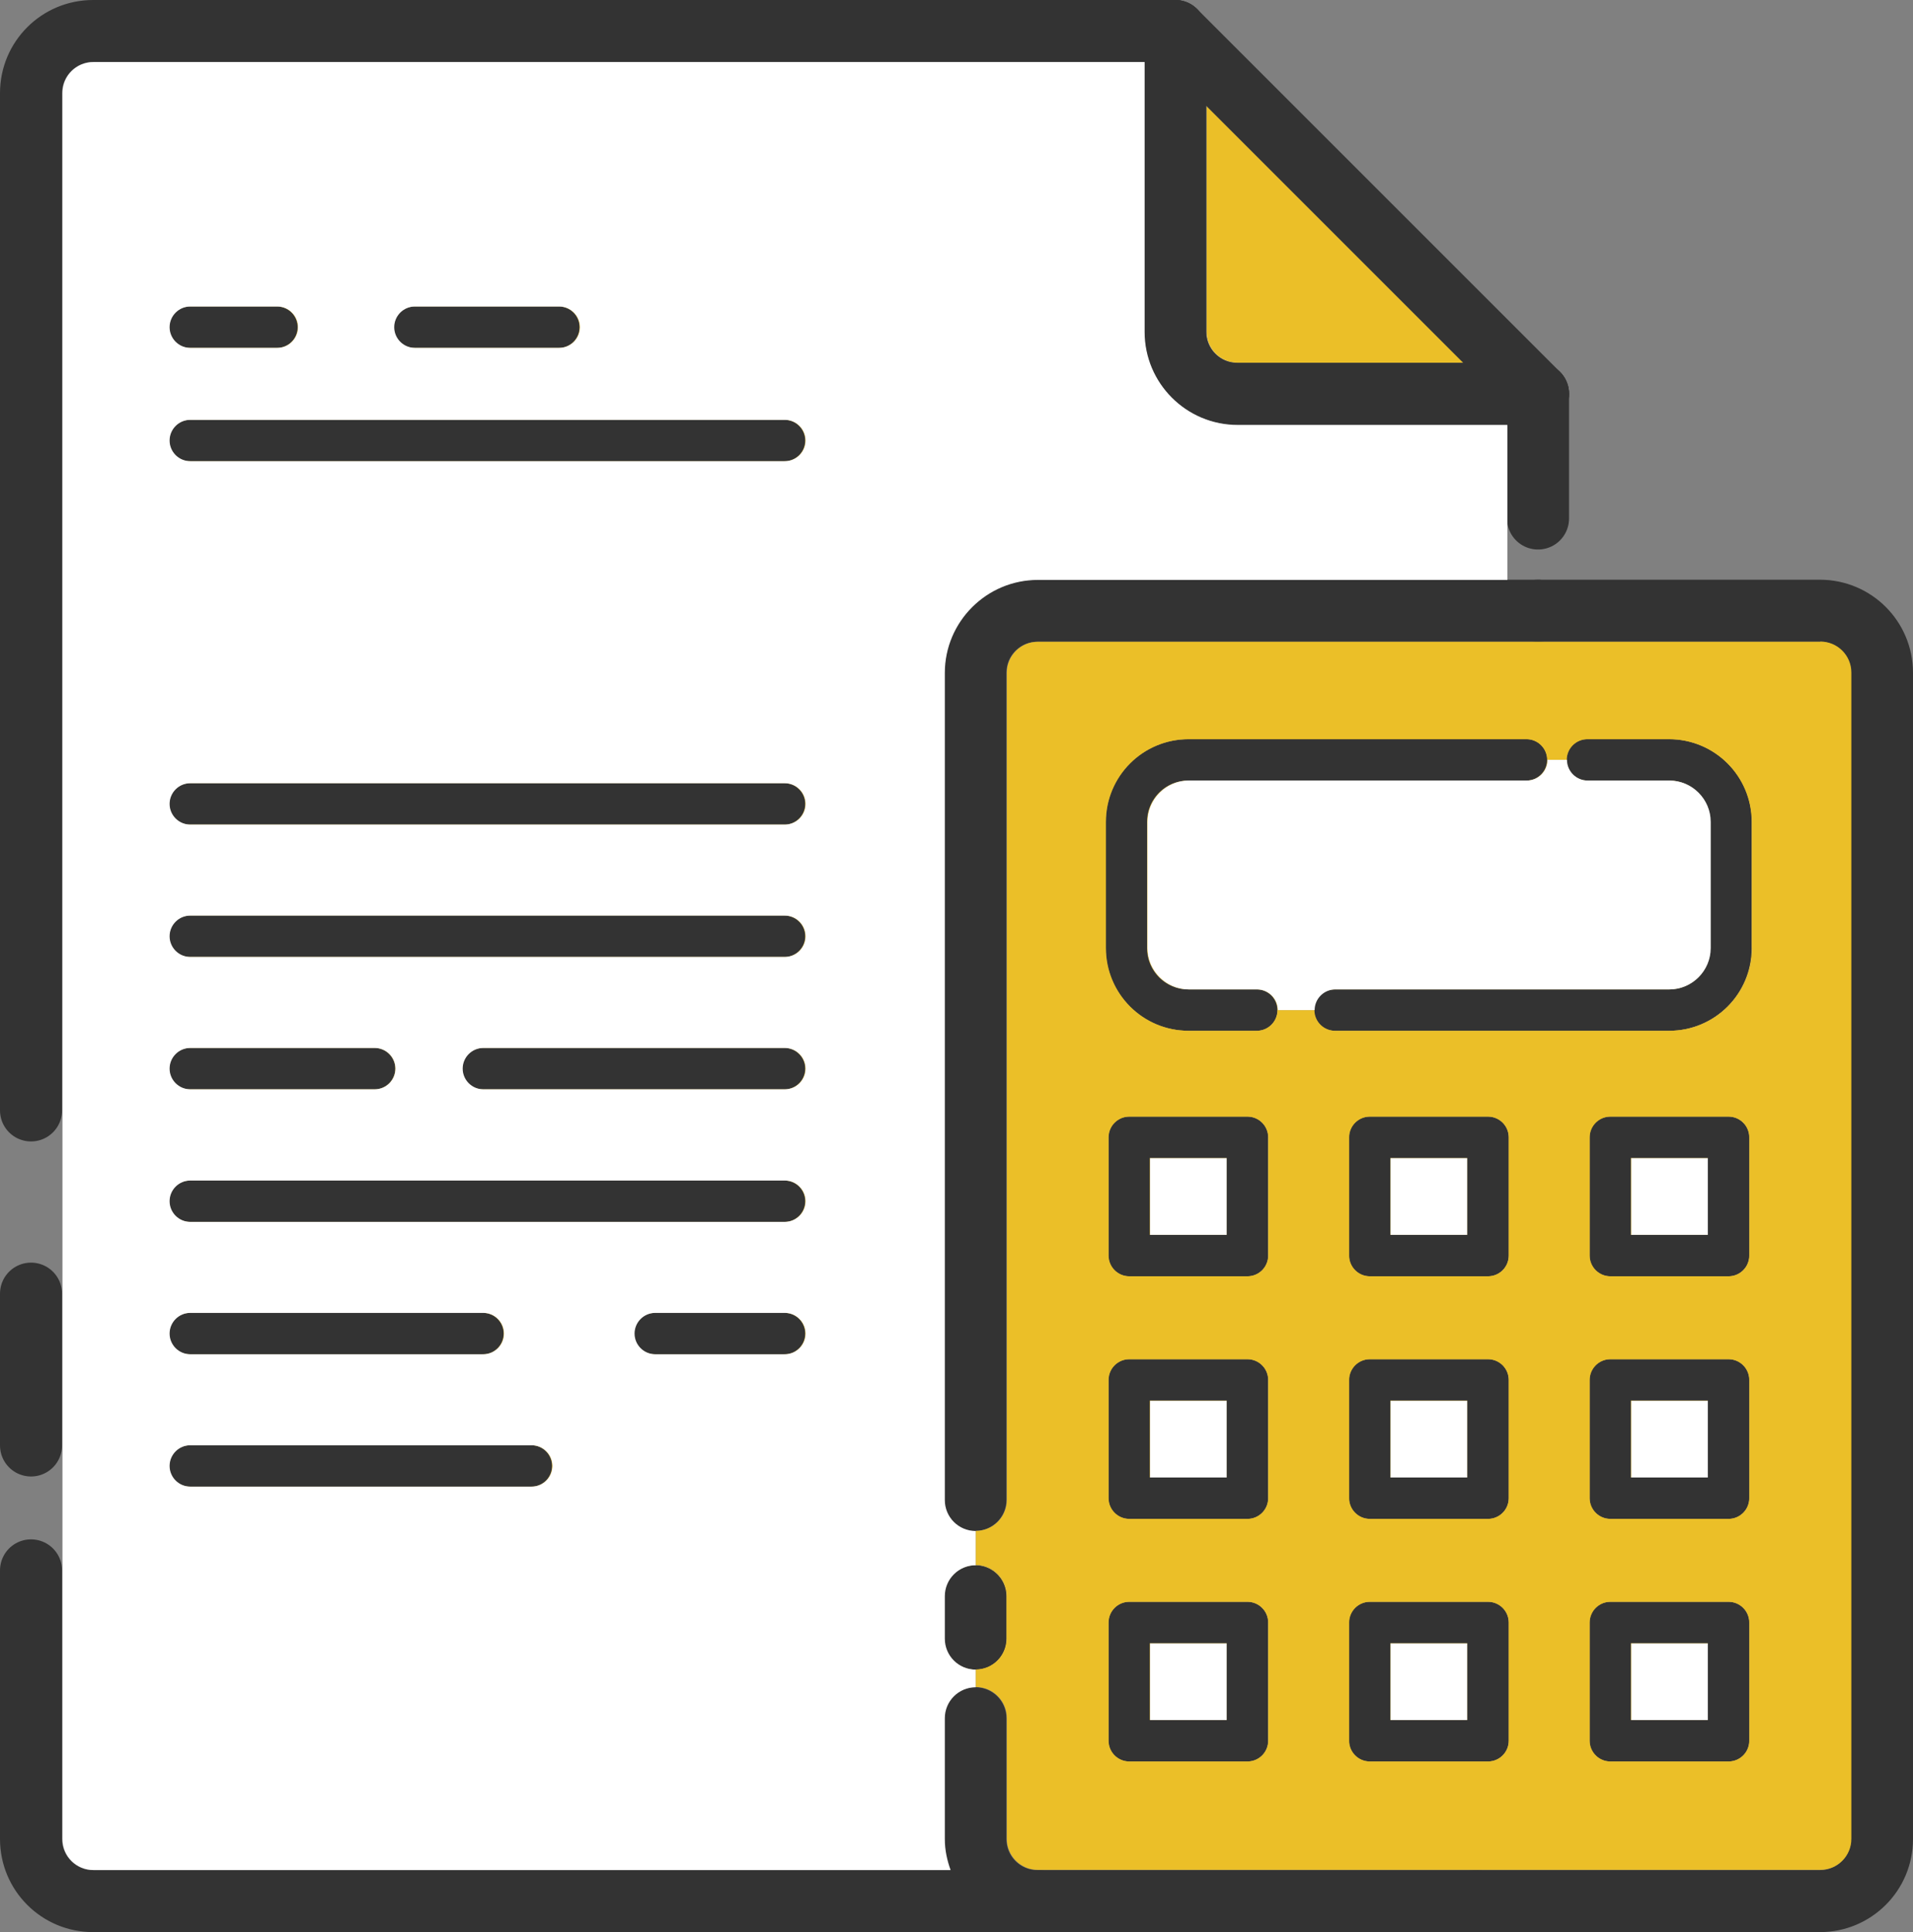 <?xml version="1.0" encoding="UTF-8"?>
<svg id="_レイヤー_2" data-name="レイヤー 2" xmlns="http://www.w3.org/2000/svg" viewBox="0 0 92.49 93.42">
  <rect x="0" y="0" width="92.49" height="93.42" fill="#808080" stroke="none"/>
  <defs>
    <style>
      .cls-1, .cls-2, .cls-3 {
        fill: none;
      }

      .cls-1, .cls-4, .cls-5 {
        stroke-width: 0px;
      }

      .cls-2 {
        stroke-width: 2px;
      }

      .cls-2, .cls-3 {
        stroke: #333;
        stroke-linecap: round;
        stroke-linejoin: round;
      }

      .cls-4 {
        fill: #ebbf28;
      }

      .cls-5 {
        fill: #fff;
      }

      .cls-3 {
        stroke-width: 3px;
      }
    </style>
  </defs>
  <g id="_レイヤー_1-2" data-name="レイヤー 1">
    <g>
      <rect class="cls-5" x="67.23" y="55.99" width="3.72" height="3.72"/>
      <rect class="cls-5" x="67.23" y="67.72" width="3.72" height="3.72"/>
      <rect class="cls-5" x="67.23" y="79.45" width="3.72" height="3.72"/>
      <rect class="cls-5" x="55.6" y="55.99" width="3.72" height="3.72"/>
      <rect class="cls-5" x="78.86" y="55.99" width="3.72" height="3.72"/>
      <rect class="cls-5" x="78.86" y="79.45" width="3.72" height="3.72"/>
      <rect class="cls-5" x="78.86" y="67.72" width="3.72" height="3.72"/>
      <path class="cls-5" d="M59.84,17.54h10.92l-12.42-12.42v10.92c0,.83.67,1.5,1.5,1.5Z"/>
      <rect class="cls-5" x="55.6" y="79.45" width="3.72" height="3.72"/>
      <rect class="cls-5" x="55.6" y="67.72" width="3.72" height="3.72"/>
      <path class="cls-5" d="M83.58,65.72h-5.72c-.55,0-1,.45-1,1v5.72c0,.55.45,1,1,1h5.72c.55,0,1-.45,1-1v-5.72c0-.55-.45-1-1-1ZM82.58,71.44h-3.72v-3.72h3.72v3.72Z"/>
      <path class="cls-5" d="M83.58,77.45h-5.72c-.55,0-1,.45-1,1v5.72c0,.55.45,1,1,1h5.72c.55,0,1-.45,1-1v-5.72c0-.55-.45-1-1-1ZM82.58,83.17h-3.72v-3.72h3.72v3.72Z"/>
      <path class="cls-5" d="M83.58,53.99h-5.72c-.55,0-1,.45-1,1v5.72c0,.55.45,1,1,1h5.72c.55,0,1-.45,1-1v-5.72c0-.55-.45-1-1-1ZM82.58,59.71h-3.72v-3.72h3.72v3.72Z"/>
      <path class="cls-5" d="M80.71,35.74h-3.95c-.55,0-1,.45-1,1s.45,1,1,1h3.95c1.1,0,2,.9,2,2v6.1c0,1.1-.9,2-2,2h-16.16c-.55,0-1,.45-1,1s.45,1,1,1h16.16c2.21,0,4-1.79,4-4v-6.1c0-2.21-1.79-4-4-4Z"/>
      <path class="cls-5" d="M71.95,53.99h-5.72c-.55,0-1,.45-1,1v5.72c0,.55.45,1,1,1h5.72c.55,0,1-.45,1-1v-5.72c0-.55-.45-1-1-1ZM70.95,59.71h-3.72v-3.72h3.72v3.72Z"/>
      <path class="cls-5" d="M20.06,16.82h6.98c.55,0,1-.45,1-1s-.45-1-1-1h-6.98c-.55,0-1,.45-1,1s.45,1,1,1Z"/>
      <path class="cls-5" d="M25.71,69.88H9.2c-.55,0-1,.45-1,1s.45,1,1,1h16.51c.55,0,1-.45,1-1s-.45-1-1-1Z"/>
      <path class="cls-5" d="M9.2,16.82h4.21c.55,0,1-.45,1-1s-.45-1-1-1h-4.21c-.55,0-1,.45-1,1s.45,1,1,1Z"/>
      <path class="cls-5" d="M37.95,63.48h-6.27c-.55,0-1,.45-1,1s.45,1,1,1h6.27c.55,0,1-.45,1-1s-.45-1-1-1Z"/>
      <path class="cls-5" d="M9.2,65.48h14.17c.55,0,1-.45,1-1s-.45-1-1-1h-14.17c-.55,0-1,.45-1,1s.45,1,1,1Z"/>
      <path class="cls-5" d="M37.95,57.08H9.2c-.55,0-1,.45-1,1s.45,1,1,1h28.75c.55,0,1-.45,1-1s-.45-1-1-1Z"/>
      <path class="cls-5" d="M60.32,65.72h-5.72c-.55,0-1,.45-1,1v5.72c0,.55.45,1,1,1h5.72c.55,0,1-.45,1-1v-5.72c0-.55-.45-1-1-1ZM59.32,71.44h-3.72v-3.72h3.72v3.72Z"/>
      <path class="cls-5" d="M71.95,65.72h-5.72c-.55,0-1,.45-1,1v5.72c0,.55.45,1,1,1h5.72c.55,0,1-.45,1-1v-5.72c0-.55-.45-1-1-1ZM70.95,71.44h-3.72v-3.72h3.72v3.72Z"/>
      <path class="cls-5" d="M60.32,53.99h-5.72c-.55,0-1,.45-1,1v5.72c0,.55.45,1,1,1h5.72c.55,0,1-.45,1-1v-5.72c0-.55-.45-1-1-1ZM59.32,59.71h-3.72v-3.72h3.72v3.72Z"/>
      <path class="cls-5" d="M60.78,47.84h-3.3c-1.1,0-2-.9-2-2v-6.1c0-1.1.9-2,2-2h16.34c.55,0,1-.45,1-1s-.45-1-1-1h-16.34c-2.21,0-4,1.79-4,4v6.1c0,2.21,1.79,4,4,4h3.3c.55,0,1-.45,1-1s-.45-1-1-1Z"/>
      <path class="cls-5" d="M9.2,52.67h8.92c.55,0,1-.45,1-1s-.45-1-1-1h-8.92c-.55,0-1,.45-1,1s.45,1,1,1Z"/>
      <path class="cls-5" d="M71.95,77.45h-5.72c-.55,0-1,.45-1,1v5.72c0,.55.45,1,1,1h5.72c.55,0,1-.45,1-1v-5.72c0-.55-.45-1-1-1ZM70.95,83.17h-3.72v-3.72h3.72v3.72Z"/>
      <path class="cls-5" d="M60.32,77.45h-5.72c-.55,0-1,.45-1,1v5.72c0,.55.45,1,1,1h5.72c.55,0,1-.45,1-1v-5.72c0-.55-.45-1-1-1ZM59.32,83.17h-3.72v-3.72h3.72v3.72Z"/>
      <path class="cls-5" d="M47.18,75.68c-.83,0-1.5.67-1.5,1.5v2.05c0,.83.67,1.5,1.5,1.5s1.5-.67,1.5-1.5v-2.05c0-.83-.67-1.5-1.5-1.5Z"/>
      <path class="cls-5" d="M37.95,44.27H9.2c-.55,0-1,.45-1,1s.45,1,1,1h28.75c.55,0,1-.45,1-1s-.45-1-1-1Z"/>
      <path class="cls-5" d="M37.95,50.67h-14.58c-.55,0-1,.45-1,1s.45,1,1,1h14.58c.55,0,1-.45,1-1s-.45-1-1-1Z"/>
      <path class="cls-5" d="M37.95,37.87H9.2c-.55,0-1,.45-1,1s.45,1,1,1h28.75c.55,0,1-.45,1-1s-.45-1-1-1Z"/>
      <path class="cls-5" d="M37.95,20.3H9.2c-.55,0-1,.45-1,1s.45,1,1,1h28.75c.55,0,1-.45,1-1s-.45-1-1-1Z"/>
      <rect class="cls-5" x="67.23" y="55.99" width="3.72" height="3.72"/>
      <rect class="cls-5" x="67.23" y="67.72" width="3.72" height="3.72"/>
      <rect class="cls-5" x="67.23" y="79.45" width="3.72" height="3.72"/>
      <rect class="cls-5" x="55.6" y="55.99" width="3.72" height="3.72"/>
      <rect class="cls-5" x="78.86" y="55.99" width="3.72" height="3.72"/>
      <rect class="cls-5" x="78.86" y="79.45" width="3.72" height="3.72"/>
      <rect class="cls-5" x="78.86" y="67.72" width="3.72" height="3.72"/>
      <path class="cls-4" d="M59.84,17.54h10.92l-12.42-12.42v10.92c0,.83.67,1.5,1.5,1.5Z"/>
      <rect class="cls-5" x="55.6" y="79.45" width="3.72" height="3.72"/>
      <rect class="cls-5" x="55.6" y="67.72" width="3.72" height="3.72"/>
      <path class="cls-4" d="M83.58,65.72h-5.72c-.55,0-1,.45-1,1v5.72c0,.55.45,1,1,1h5.72c.55,0,1-.45,1-1v-5.72c0-.55-.45-1-1-1ZM82.58,71.44h-3.72v-3.72h3.72v3.72Z"/>
      <path class="cls-4" d="M83.58,77.45h-5.72c-.55,0-1,.45-1,1v5.72c0,.55.45,1,1,1h5.72c.55,0,1-.45,1-1v-5.72c0-.55-.45-1-1-1ZM82.58,83.17h-3.72v-3.72h3.72v3.72Z"/>
      <path class="cls-4" d="M83.58,53.99h-5.72c-.55,0-1,.45-1,1v5.72c0,.55.45,1,1,1h5.72c.55,0,1-.45,1-1v-5.72c0-.55-.45-1-1-1ZM82.58,59.71h-3.72v-3.72h3.72v3.72Z"/>
      <path class="cls-4" d="M80.71,35.74h-3.95c-.55,0-1,.45-1,1s.45,1,1,1h3.95c1.1,0,2,.9,2,2v6.1c0,1.1-.9,2-2,2h-16.16c-.55,0-1,.45-1,1s.45,1,1,1h16.16c2.21,0,4-1.79,4-4v-6.1c0-2.21-1.79-4-4-4Z"/>
      <path class="cls-4" d="M71.95,53.99h-5.72c-.55,0-1,.45-1,1v5.72c0,.55.45,1,1,1h5.72c.55,0,1-.45,1-1v-5.72c0-.55-.45-1-1-1ZM70.95,59.71h-3.72v-3.72h3.72v3.72Z"/>
      <path class="cls-4" d="M20.06,16.82h6.98c.55,0,1-.45,1-1s-.45-1-1-1h-6.98c-.55,0-1,.45-1,1s.45,1,1,1Z"/>
      <path class="cls-4" d="M25.71,69.88H9.2c-.55,0-1,.45-1,1s.45,1,1,1h16.51c.55,0,1-.45,1-1s-.45-1-1-1Z"/>
      <path class="cls-4" d="M9.2,16.82h4.21c.55,0,1-.45,1-1s-.45-1-1-1h-4.21c-.55,0-1,.45-1,1s.45,1,1,1Z"/>
      <path class="cls-4" d="M37.95,63.48h-6.27c-.55,0-1,.45-1,1s.45,1,1,1h6.27c.55,0,1-.45,1-1s-.45-1-1-1Z"/>
      <path class="cls-4" d="M9.2,65.48h14.17c.55,0,1-.45,1-1s-.45-1-1-1h-14.17c-.55,0-1,.45-1,1s.45,1,1,1Z"/>
      <path class="cls-4" d="M37.95,57.08H9.2c-.55,0-1,.45-1,1s.45,1,1,1h28.75c.55,0,1-.45,1-1s-.45-1-1-1Z"/>
      <path class="cls-4" d="M60.32,65.72h-5.72c-.55,0-1,.45-1,1v5.72c0,.55.45,1,1,1h5.72c.55,0,1-.45,1-1v-5.72c0-.55-.45-1-1-1ZM59.32,71.44h-3.72v-3.72h3.72v3.72Z"/>
      <path class="cls-4" d="M71.95,65.72h-5.72c-.55,0-1,.45-1,1v5.72c0,.55.45,1,1,1h5.72c.55,0,1-.45,1-1v-5.72c0-.55-.45-1-1-1ZM70.95,71.44h-3.72v-3.72h3.72v3.72Z"/>
      <path class="cls-4" d="M60.32,53.99h-5.72c-.55,0-1,.45-1,1v5.72c0,.55.45,1,1,1h5.72c.55,0,1-.45,1-1v-5.72c0-.55-.45-1-1-1ZM59.32,59.71h-3.72v-3.72h3.72v3.72Z"/>
      <path class="cls-4" d="M60.78,47.84h-3.3c-1.1,0-2-.9-2-2v-6.1c0-1.1.9-2,2-2h16.34c.55,0,1-.45,1-1s-.45-1-1-1h-16.34c-2.21,0-4,1.79-4,4v6.1c0,2.21,1.79,4,4,4h3.3c.55,0,1-.45,1-1s-.45-1-1-1Z"/>
      <path class="cls-4" d="M9.2,52.67h8.92c.55,0,1-.45,1-1s-.45-1-1-1h-8.92c-.55,0-1,.45-1,1s.45,1,1,1Z"/>
      <path class="cls-4" d="M71.95,77.45h-5.72c-.55,0-1,.45-1,1v5.72c0,.55.45,1,1,1h5.72c.55,0,1-.45,1-1v-5.72c0-.55-.45-1-1-1ZM70.95,83.17h-3.72v-3.72h3.72v3.72Z"/>
      <path class="cls-4" d="M60.32,77.45h-5.72c-.55,0-1,.45-1,1v5.72c0,.55.45,1,1,1h5.72c.55,0,1-.45,1-1v-5.72c0-.55-.45-1-1-1ZM59.32,83.17h-3.72v-3.72h3.72v3.72Z"/>
      <path class="cls-4" d="M47.18,75.68c-.83,0-1.5.67-1.5,1.5v2.05c0,.83.67,1.5,1.5,1.5s1.5-.67,1.5-1.5v-2.05c0-.83-.67-1.5-1.5-1.5Z"/>
      <path class="cls-4" d="M37.95,44.27H9.2c-.55,0-1,.45-1,1s.45,1,1,1h28.75c.55,0,1-.45,1-1s-.45-1-1-1Z"/>
      <path class="cls-4" d="M37.95,50.67h-14.58c-.55,0-1,.45-1,1s.45,1,1,1h14.58c.55,0,1-.45,1-1s-.45-1-1-1Z"/>
      <path class="cls-4" d="M37.95,37.87H9.2c-.55,0-1,.45-1,1s.45,1,1,1h28.75c.55,0,1-.45,1-1s-.45-1-1-1Z"/>
      <path class="cls-4" d="M37.95,20.3H9.2c-.55,0-1,.45-1,1s.45,1,1,1h28.75c.55,0,1-.45,1-1s-.45-1-1-1Z"/>
      <path class="cls-3" d="M74.36,29.53h13.63c1.66,0,3,1.34,3,3v56.39c0,1.66-1.34,3-3,3h-16.63"/>
      <path class="cls-3" d="M47.16,83.08v5.84c0,1.66,1.34,3,3,3"/>
      <line class="cls-3" x1="47.16" y1="77.18" x2="47.16" y2="79.23"/>
      <path class="cls-3" d="M74.36,29.53h-24.2c-1.66,0-3,1.34-3,3v39.99"/>
      <line class="cls-3" x1="50.16" y1="91.92" x2="71.36" y2="91.92"/>
      <path class="cls-2" d="M76.74,36.74h3.95c1.66,0,3,1.34,3,3v6.1c0,1.66-1.34,3-3,3h-16.16"/>
      <path class="cls-2" d="M60.76,48.84h-3.3c-1.66,0-3-1.34-3-3v-6.1c0-1.66,1.34-3,3-3h16.34"/>
      <g>
        <g>
          <rect class="cls-2" x="54.59" y="54.99" width="5.72" height="5.72"/>
          <rect class="cls-2" x="66.22" y="54.99" width="5.72" height="5.72"/>
          <rect class="cls-2" x="77.85" y="54.99" width="5.72" height="5.72"/>
        </g>
        <g>
          <rect class="cls-2" x="54.59" y="66.72" width="5.72" height="5.72"/>
          <rect class="cls-2" x="66.22" y="66.72" width="5.72" height="5.72"/>
          <rect class="cls-2" x="77.85" y="66.72" width="5.72" height="5.72"/>
        </g>
        <g>
          <rect class="cls-2" x="54.59" y="78.45" width="5.72" height="5.72"/>
          <rect class="cls-2" x="66.22" y="78.45" width="5.72" height="5.72"/>
          <rect class="cls-2" x="77.85" y="78.45" width="5.72" height="5.72"/>
        </g>
      </g>
      <line class="cls-2" x1="9.18" y1="38.87" x2="37.93" y2="38.87"/>
      <line class="cls-2" x1="20.04" y1="15.82" x2="27.02" y2="15.82"/>
      <line class="cls-2" x1="9.18" y1="15.82" x2="13.39" y2="15.82"/>
      <line class="cls-2" x1="9.18" y1="21.3" x2="37.93" y2="21.3"/>
      <line class="cls-2" x1="9.18" y1="45.27" x2="37.93" y2="45.27"/>
      <line class="cls-2" x1="23.35" y1="51.67" x2="37.93" y2="51.67"/>
      <line class="cls-2" x1="9.18" y1="51.67" x2="18.11" y2="51.67"/>
      <line class="cls-2" x1="9.18" y1="58.08" x2="37.93" y2="58.08"/>
      <line class="cls-2" x1="31.66" y1="64.48" x2="37.93" y2="64.48"/>
      <line class="cls-2" x1="9.18" y1="64.48" x2="23.35" y2="64.48"/>
      <line class="cls-2" x1="9.18" y1="70.88" x2="25.69" y2="70.88"/>
      <path class="cls-3" d="M56.82,1.5v14.54c0,1.66,1.34,3,3,3h14.54"/>
      <line class="cls-3" x1="74.36" y1="25.07" x2="74.36" y2="19.04"/>
      <path class="cls-3" d="M1.5,75.93v12.99c0,1.66,1.34,3,3,3h45.66"/>
      <line class="cls-3" x1="1.5" y1="62.55" x2="1.5" y2="69.89"/>
      <path class="cls-3" d="M56.82,1.5H4.5c-1.66,0-3,1.34-3,3v49.19"/>
      <line class="cls-3" x1="56.82" y1="1.5" x2="74.36" y2="19.04"/>
      <path class="cls-1" d="M37.95,50.67h-14.58c-.55,0-1,.45-1,1s.45,1,1,1h14.58c.55,0,1-.45,1-1s-.45-1-1-1Z"/>
      <path class="cls-1" d="M9.2,52.67h8.92c.55,0,1-.45,1-1s-.45-1-1-1h-8.92c-.55,0-1,.45-1,1s.45,1,1,1Z"/>
      <path class="cls-1" d="M37.95,57.08H9.2c-.55,0-1,.45-1,1s.45,1,1,1h28.75c.55,0,1-.45,1-1s-.45-1-1-1Z"/>
      <path class="cls-1" d="M37.95,37.87H9.2c-.55,0-1,.45-1,1s.45,1,1,1h28.75c.55,0,1-.45,1-1s-.45-1-1-1Z"/>
      <path class="cls-1" d="M37.95,44.27H9.2c-.55,0-1,.45-1,1s.45,1,1,1h28.75c.55,0,1-.45,1-1s-.45-1-1-1Z"/>
      <path class="cls-1" d="M37.95,63.48h-6.27c-.55,0-1,.45-1,1s.45,1,1,1h6.27c.55,0,1-.45,1-1s-.45-1-1-1Z"/>
      <path class="cls-1" d="M45.68,77.18v2.05c0,.83.67,1.5,1.5,1.5v-5.05c-.83,0-1.5.67-1.5,1.5Z"/>
      <path class="cls-1" d="M20.06,16.82h6.98c.55,0,1-.45,1-1s-.45-1-1-1h-6.98c-.55,0-1,.45-1,1s.45,1,1,1Z"/>
      <path class="cls-1" d="M9.2,65.48h14.17c.55,0,1-.45,1-1s-.45-1-1-1h-14.17c-.55,0-1,.45-1,1s.45,1,1,1Z"/>
      <path class="cls-1" d="M48.68,79.23v-2.05c0-.83-.67-1.5-1.5-1.5v5.05c.83,0,1.5-.67,1.5-1.5Z"/>
      <path class="cls-1" d="M37.95,20.3H9.2c-.55,0-1,.45-1,1s.45,1,1,1h28.75c.55,0,1-.45,1-1s-.45-1-1-1Z"/>
      <path class="cls-1" d="M25.71,69.88H9.2c-.55,0-1,.45-1,1s.45,1,1,1h16.51c.55,0,1-.45,1-1s-.45-1-1-1Z"/>
      <path class="cls-1" d="M9.2,16.82h4.21c.55,0,1-.45,1-1s-.45-1-1-1h-4.21c-.55,0-1,.45-1,1s.45,1,1,1Z"/>
      <rect class="cls-1" x="53.6" y="77.45" width="7.72" height="7.72" rx="1" ry="1"/>
      <rect class="cls-1" x="76.86" y="77.45" width="7.72" height="7.72" rx="1" ry="1"/>
      <rect class="cls-1" x="76.86" y="65.72" width="7.72" height="7.72" rx="1" ry="1"/>
      <rect class="cls-1" x="65.23" y="65.72" width="7.72" height="7.72" rx="1" ry="1"/>
      <rect class="cls-1" x="65.23" y="53.99" width="7.72" height="7.72" rx="1" ry="1"/>
      <path class="cls-1" d="M80.71,35.74h-3.95c-.55,0-1,.45-1,1s.45,1,1,1h3.95c1.1,0,2,.9,2,2v6.1c0,1.1-.9,2-2,2h-16.16c-.55,0-1,.45-1,1s.45,1,1,1h16.16c2.21,0,4-1.79,4-4v-6.1c0-2.21-1.79-4-4-4Z"/>
      <rect class="cls-1" x="76.86" y="53.99" width="7.72" height="7.72" rx="1" ry="1"/>
      <rect class="cls-1" x="53.6" y="53.99" width="7.72" height="7.72" rx="1" ry="1"/>
      <rect class="cls-1" x="53.6" y="65.72" width="7.72" height="7.72" rx="1" ry="1"/>
      <rect class="cls-1" x="65.23" y="77.45" width="7.72" height="7.72" rx="1" ry="1"/>
      <path class="cls-1" d="M60.78,47.84h-3.3c-1.1,0-2-.9-2-2v-6.1c0-1.1.9-2,2-2h16.34c.55,0,1-.45,1-1s-.45-1-1-1h-16.34c-2.21,0-4,1.79-4,4v6.1c0,2.21,1.79,4,4,4h3.3c.55,0,1-.45,1-1s-.45-1-1-1Z"/>
      <path class="cls-5" d="M45.68,79.23v-2.05c0-.83.67-1.5,1.5-1.5v-1.65c-.83,0-1.5-.67-1.5-1.5v-39.99c0-2.48,2.02-4.5,4.5-4.5h22.7v-7.49h-13.04c-2.48,0-4.5-2.02-4.5-4.5V3H4.52c-.83,0-1.5.67-1.5,1.5v84.42c0,.83.67,1.5,1.5,1.5h41.44c-.17-.47-.28-.97-.28-1.5v-5.84c0-.83.67-1.5,1.5-1.5v-.85c-.83,0-1.5-.67-1.5-1.5ZM20.06,14.82h6.98c.55,0,1,.45,1,1s-.45,1-1,1h-6.98c-.55,0-1-.45-1-1s.45-1,1-1ZM9.2,14.82h4.21c.55,0,1,.45,1,1s-.45,1-1,1h-4.21c-.55,0-1-.45-1-1s.45-1,1-1ZM25.71,71.88H9.2c-.55,0-1-.45-1-1s.45-1,1-1h16.51c.55,0,1,.45,1,1s-.45,1-1,1ZM8.2,64.48c0-.55.45-1,1-1h14.17c.55,0,1,.45,1,1s-.45,1-1,1h-14.17c-.55,0-1-.45-1-1ZM37.95,65.48h-6.27c-.55,0-1-.45-1-1s.45-1,1-1h6.27c.55,0,1,.45,1,1s-.45,1-1,1ZM37.95,59.08H9.2c-.55,0-1-.45-1-1s.45-1,1-1h28.75c.55,0,1,.45,1,1s-.45,1-1,1ZM8.2,51.67c0-.55.45-1,1-1h8.92c.55,0,1,.45,1,1s-.45,1-1,1h-8.92c-.55,0-1-.45-1-1ZM37.95,52.67h-14.58c-.55,0-1-.45-1-1s.45-1,1-1h14.58c.55,0,1,.45,1,1s-.45,1-1,1ZM37.95,46.27H9.2c-.55,0-1-.45-1-1s.45-1,1-1h28.75c.55,0,1,.45,1,1s-.45,1-1,1ZM37.95,39.87H9.2c-.55,0-1-.45-1-1s.45-1,1-1h28.75c.55,0,1,.45,1,1s-.45,1-1,1ZM37.95,22.3H9.2c-.55,0-1-.45-1-1s.45-1,1-1h28.75c.55,0,1,.45,1,1s-.45,1-1,1Z"/>
      <rect class="cls-1" x="65.23" y="65.72" width="7.72" height="7.72" rx="1" ry="1"/>
      <rect class="cls-1" x="65.23" y="53.99" width="7.72" height="7.72" rx="1" ry="1"/>
      <rect class="cls-1" x="65.23" y="77.45" width="7.72" height="7.72" rx="1" ry="1"/>
      <rect class="cls-1" x="76.86" y="77.45" width="7.72" height="7.72" rx="1" ry="1"/>
      <rect class="cls-1" x="53.6" y="77.45" width="7.72" height="7.72" rx="1" ry="1"/>
      <rect class="cls-1" x="53.6" y="65.72" width="7.72" height="7.72" rx="1" ry="1"/>
      <rect class="cls-1" x="53.6" y="53.99" width="7.72" height="7.72" rx="1" ry="1"/>
      <rect class="cls-1" x="76.86" y="65.72" width="7.72" height="7.72" rx="1" ry="1"/>
      <path class="cls-1" d="M80.71,35.74h-3.95c-.55,0-1,.45-1,1h1.96-1.96c0,.55.45,1,1,1h3.95c1.1,0,2,.9,2,2v6.1c0,1.1-.9,2-2,2h-16.16c-.55,0-1,.45-1,1h3.38-3.38c0,.55.45,1,1,1h16.16c2.21,0,4-1.79,4-4v-6.1c0-2.21-1.79-4-4-4Z"/>
      <path class="cls-1" d="M60.78,47.84h-3.3c-1.1,0-2-.9-2-2v-6.1c0-1.1.9-2,2-2h16.34c.55,0,1-.45,1-1h-3.86,3.86c0-.55-.45-1-1-1h-16.34c-2.21,0-4,1.79-4,4v6.1c0,2.21,1.79,4,4,4h3.3c.55,0,1-.45,1-1h0s-1.47,0-1.47,0h1.47c0-.55-.45-1-1-1Z"/>
      <rect class="cls-1" x="76.86" y="53.99" width="7.72" height="7.72" rx="1" ry="1"/>
      <path class="cls-4" d="M88.01,31.03h-37.83c-.83,0-1.5.67-1.5,1.5v39.99c0,.83-.67,1.5-1.5,1.5v1.65c.83,0,1.5.67,1.5,1.5v2.05c0,.83-.67,1.5-1.5,1.5v.85c.83,0,1.5.67,1.5,1.5v5.84c0,.83.67,1.5,1.5,1.5h37.83c.83,0,1.5-.67,1.5-1.5v-56.39c0-.83-.67-1.5-1.5-1.5ZM61.32,84.17c0,.55-.45,1-1,1h-5.72c-.55,0-1-.45-1-1v-5.72c0-.55.45-1,1-1h5.72c.55,0,1,.45,1,1v5.72ZM61.32,72.44c0,.55-.45,1-1,1h-5.72c-.55,0-1-.45-1-1v-5.72c0-.55.45-1,1-1h5.72c.55,0,1,.45,1,1v5.72ZM61.32,60.71c0,.55-.45,1-1,1h-5.72c-.55,0-1-.45-1-1v-5.72c0-.55.45-1,1-1h5.72c.55,0,1,.45,1,1v5.72ZM72.95,84.17c0,.55-.45,1-1,1h-5.72c-.55,0-1-.45-1-1v-5.72c0-.55.45-1,1-1h5.72c.55,0,1,.45,1,1v5.72ZM72.95,72.44c0,.55-.45,1-1,1h-5.72c-.55,0-1-.45-1-1v-5.72c0-.55.45-1,1-1h5.72c.55,0,1,.45,1,1v5.72ZM72.95,60.71c0,.55-.45,1-1,1h-5.72c-.55,0-1-.45-1-1v-5.72c0-.55.45-1,1-1h5.72c.55,0,1,.45,1,1v5.72ZM84.58,84.17c0,.55-.45,1-1,1h-5.72c-.55,0-1-.45-1-1v-5.72c0-.55.45-1,1-1h5.72c.55,0,1,.45,1,1v5.72ZM84.58,72.44c0,.55-.45,1-1,1h-5.72c-.55,0-1-.45-1-1v-5.72c0-.55.45-1,1-1h5.72c.55,0,1,.45,1,1v5.72ZM84.58,60.71c0,.55-.45,1-1,1h-5.72c-.55,0-1-.45-1-1v-5.72c0-.55.45-1,1-1h5.72c.55,0,1,.45,1,1v5.72ZM84.71,45.84c0,2.21-1.79,4-4,4h-16.16c-.55,0-1-.45-1-1h0s-1.78,0-1.78,0h0c0,.55-.45,1-1,1h-3.3c-2.21,0-4-1.79-4-4v-6.1c0-2.21,1.79-4,4-4h16.34c.55,0,1,.45,1,1h.94c0-.55.45-1,1-1h3.95c2.21,0,4,1.79,4,4v6.1Z"/>
      <path class="cls-5" d="M64.55,47.84h16.16c1.1,0,2-.9,2-2v-6.1c0-1.1-.9-2-2-2h-3.95c-.55,0-1-.45-1-1h-.94c0,.55-.45,1-1,1h-16.34c-1.1,0-2,.9-2,2v6.1c0,1.1.9,2,2,2h3.3c.55,0,1,.45,1,1h1.78c0-.55.45-1,1-1Z"/>
    </g>
  </g>
</svg>